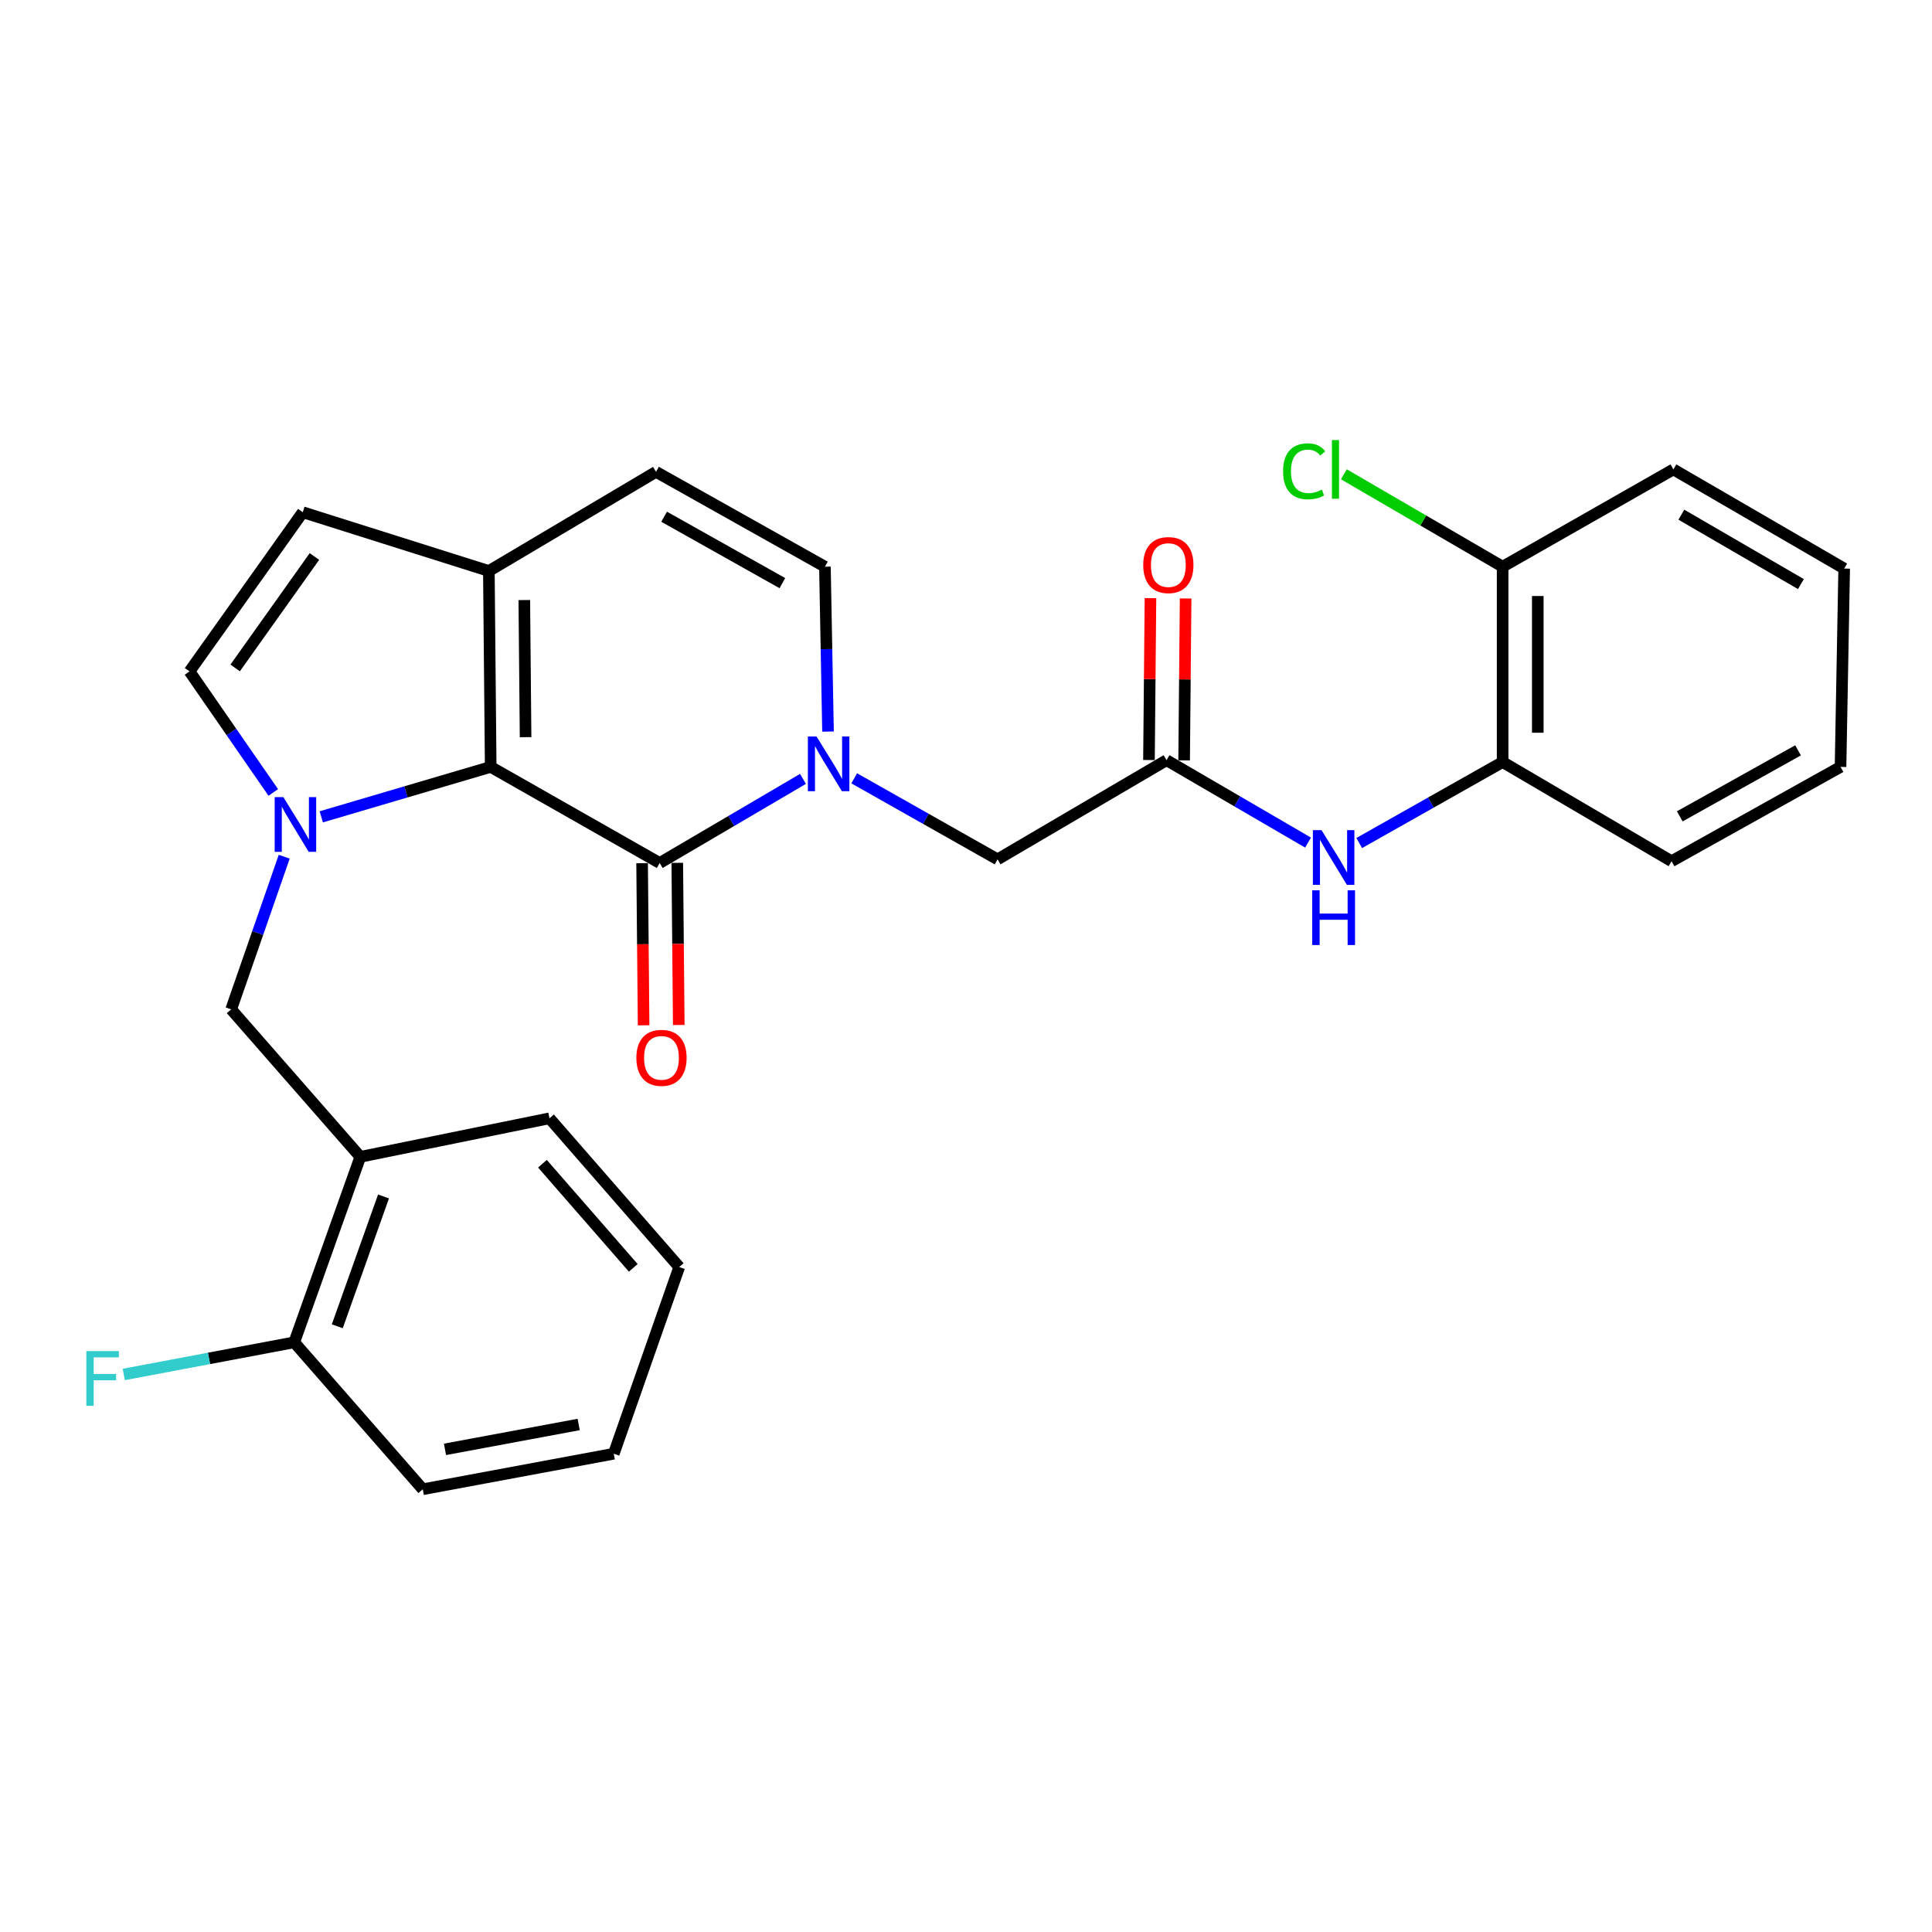 <?xml version='1.0' encoding='iso-8859-1'?>
<svg version='1.1' baseProfile='full'
              xmlns='http://www.w3.org/2000/svg'
                      xmlns:rdkit='http://www.rdkit.org/xml'
                      xmlns:xlink='http://www.w3.org/1999/xlink'
                  xml:space='preserve'
width='1000px' height='1000px' viewBox='0 0 1000 1000'>
<!-- END OF HEADER -->
<rect style='opacity:1.0;fill:#FFFFFF;stroke:none' width='1000' height='1000' x='0' y='0'> </rect>
<path class='bond-0' d='M 166.289,422.796 L 210.136,409.869' style='fill:none;fill-rule:evenodd;stroke:#0000FF;stroke-width:6px;stroke-linecap:butt;stroke-linejoin:miter;stroke-opacity:1' />
<path class='bond-0' d='M 210.136,409.869 L 253.984,396.942' style='fill:none;fill-rule:evenodd;stroke:#000000;stroke-width:6px;stroke-linecap:butt;stroke-linejoin:miter;stroke-opacity:1' />
<path class='bond-4' d='M 141.447,410.171 L 119.77,378.85' style='fill:none;fill-rule:evenodd;stroke:#0000FF;stroke-width:6px;stroke-linecap:butt;stroke-linejoin:miter;stroke-opacity:1' />
<path class='bond-4' d='M 119.77,378.85 L 98.092,347.53' style='fill:none;fill-rule:evenodd;stroke:#000000;stroke-width:6px;stroke-linecap:butt;stroke-linejoin:miter;stroke-opacity:1' />
<path class='bond-6' d='M 147.112,443.432 L 133.381,482.936' style='fill:none;fill-rule:evenodd;stroke:#0000FF;stroke-width:6px;stroke-linecap:butt;stroke-linejoin:miter;stroke-opacity:1' />
<path class='bond-6' d='M 133.381,482.936 L 119.649,522.44' style='fill:none;fill-rule:evenodd;stroke:#000000;stroke-width:6px;stroke-linecap:butt;stroke-linejoin:miter;stroke-opacity:1' />
<path class='bond-1' d='M 253.984,396.942 L 341.454,446.688' style='fill:none;fill-rule:evenodd;stroke:#000000;stroke-width:6px;stroke-linecap:butt;stroke-linejoin:miter;stroke-opacity:1' />
<path class='bond-3' d='M 253.984,396.942 L 253.034,295.549' style='fill:none;fill-rule:evenodd;stroke:#000000;stroke-width:6px;stroke-linecap:butt;stroke-linejoin:miter;stroke-opacity:1' />
<path class='bond-3' d='M 272.04,381.563 L 271.375,310.587' style='fill:none;fill-rule:evenodd;stroke:#000000;stroke-width:6px;stroke-linecap:butt;stroke-linejoin:miter;stroke-opacity:1' />
<path class='bond-2' d='M 341.454,446.688 L 378.537,424.923' style='fill:none;fill-rule:evenodd;stroke:#000000;stroke-width:6px;stroke-linecap:butt;stroke-linejoin:miter;stroke-opacity:1' />
<path class='bond-2' d='M 378.537,424.923 L 415.62,403.157' style='fill:none;fill-rule:evenodd;stroke:#0000FF;stroke-width:6px;stroke-linecap:butt;stroke-linejoin:miter;stroke-opacity:1' />
<path class='bond-14' d='M 332.355,446.772 L 332.742,488.736' style='fill:none;fill-rule:evenodd;stroke:#000000;stroke-width:6px;stroke-linecap:butt;stroke-linejoin:miter;stroke-opacity:1' />
<path class='bond-14' d='M 332.742,488.736 L 333.13,530.7' style='fill:none;fill-rule:evenodd;stroke:#FF0000;stroke-width:6px;stroke-linecap:butt;stroke-linejoin:miter;stroke-opacity:1' />
<path class='bond-14' d='M 350.554,446.604 L 350.941,488.568' style='fill:none;fill-rule:evenodd;stroke:#000000;stroke-width:6px;stroke-linecap:butt;stroke-linejoin:miter;stroke-opacity:1' />
<path class='bond-14' d='M 350.941,488.568 L 351.329,530.532' style='fill:none;fill-rule:evenodd;stroke:#FF0000;stroke-width:6px;stroke-linecap:butt;stroke-linejoin:miter;stroke-opacity:1' />
<path class='bond-12' d='M 442.145,402.856 L 479.24,423.827' style='fill:none;fill-rule:evenodd;stroke:#0000FF;stroke-width:6px;stroke-linecap:butt;stroke-linejoin:miter;stroke-opacity:1' />
<path class='bond-12' d='M 479.24,423.827 L 516.334,444.798' style='fill:none;fill-rule:evenodd;stroke:#000000;stroke-width:6px;stroke-linecap:butt;stroke-linejoin:miter;stroke-opacity:1' />
<path class='bond-29' d='M 428.581,378.654 L 427.782,335.989' style='fill:none;fill-rule:evenodd;stroke:#0000FF;stroke-width:6px;stroke-linecap:butt;stroke-linejoin:miter;stroke-opacity:1' />
<path class='bond-29' d='M 427.782,335.989 L 426.983,293.325' style='fill:none;fill-rule:evenodd;stroke:#000000;stroke-width:6px;stroke-linecap:butt;stroke-linejoin:miter;stroke-opacity:1' />
<path class='bond-9' d='M 253.034,295.549 L 339.543,244.226' style='fill:none;fill-rule:evenodd;stroke:#000000;stroke-width:6px;stroke-linecap:butt;stroke-linejoin:miter;stroke-opacity:1' />
<path class='bond-28' d='M 253.034,295.549 L 156.716,265.135' style='fill:none;fill-rule:evenodd;stroke:#000000;stroke-width:6px;stroke-linecap:butt;stroke-linejoin:miter;stroke-opacity:1' />
<path class='bond-8' d='M 98.092,347.53 L 156.716,265.135' style='fill:none;fill-rule:evenodd;stroke:#000000;stroke-width:6px;stroke-linecap:butt;stroke-linejoin:miter;stroke-opacity:1' />
<path class='bond-8' d='M 121.715,345.722 L 162.752,288.045' style='fill:none;fill-rule:evenodd;stroke:#000000;stroke-width:6px;stroke-linecap:butt;stroke-linejoin:miter;stroke-opacity:1' />
<path class='bond-5' d='M 426.983,293.325 L 339.543,244.226' style='fill:none;fill-rule:evenodd;stroke:#000000;stroke-width:6px;stroke-linecap:butt;stroke-linejoin:miter;stroke-opacity:1' />
<path class='bond-5' d='M 404.957,301.829 L 343.749,267.46' style='fill:none;fill-rule:evenodd;stroke:#000000;stroke-width:6px;stroke-linecap:butt;stroke-linejoin:miter;stroke-opacity:1' />
<path class='bond-11' d='M 119.649,522.44 L 186.493,598.778' style='fill:none;fill-rule:evenodd;stroke:#000000;stroke-width:6px;stroke-linecap:butt;stroke-linejoin:miter;stroke-opacity:1' />
<path class='bond-7' d='M 603.805,393.474 L 516.334,444.798' style='fill:none;fill-rule:evenodd;stroke:#000000;stroke-width:6px;stroke-linecap:butt;stroke-linejoin:miter;stroke-opacity:1' />
<path class='bond-10' d='M 603.805,393.474 L 640.423,414.8' style='fill:none;fill-rule:evenodd;stroke:#000000;stroke-width:6px;stroke-linecap:butt;stroke-linejoin:miter;stroke-opacity:1' />
<path class='bond-10' d='M 640.423,414.8 L 677.042,436.125' style='fill:none;fill-rule:evenodd;stroke:#0000FF;stroke-width:6px;stroke-linecap:butt;stroke-linejoin:miter;stroke-opacity:1' />
<path class='bond-16' d='M 612.904,393.558 L 613.29,351.662' style='fill:none;fill-rule:evenodd;stroke:#000000;stroke-width:6px;stroke-linecap:butt;stroke-linejoin:miter;stroke-opacity:1' />
<path class='bond-16' d='M 613.29,351.662 L 613.675,309.765' style='fill:none;fill-rule:evenodd;stroke:#FF0000;stroke-width:6px;stroke-linecap:butt;stroke-linejoin:miter;stroke-opacity:1' />
<path class='bond-16' d='M 594.705,393.39 L 595.091,351.494' style='fill:none;fill-rule:evenodd;stroke:#000000;stroke-width:6px;stroke-linecap:butt;stroke-linejoin:miter;stroke-opacity:1' />
<path class='bond-16' d='M 595.091,351.494 L 595.476,309.598' style='fill:none;fill-rule:evenodd;stroke:#FF0000;stroke-width:6px;stroke-linecap:butt;stroke-linejoin:miter;stroke-opacity:1' />
<path class='bond-13' d='M 703.536,436.353 L 740.645,415.394' style='fill:none;fill-rule:evenodd;stroke:#0000FF;stroke-width:6px;stroke-linecap:butt;stroke-linejoin:miter;stroke-opacity:1' />
<path class='bond-13' d='M 740.645,415.394 L 777.754,394.435' style='fill:none;fill-rule:evenodd;stroke:#000000;stroke-width:6px;stroke-linecap:butt;stroke-linejoin:miter;stroke-opacity:1' />
<path class='bond-15' d='M 186.493,598.778 L 152.298,694.782' style='fill:none;fill-rule:evenodd;stroke:#000000;stroke-width:6px;stroke-linecap:butt;stroke-linejoin:miter;stroke-opacity:1' />
<path class='bond-15' d='M 198.508,619.286 L 174.572,686.488' style='fill:none;fill-rule:evenodd;stroke:#000000;stroke-width:6px;stroke-linecap:butt;stroke-linejoin:miter;stroke-opacity:1' />
<path class='bond-20' d='M 186.493,598.778 L 284.408,578.829' style='fill:none;fill-rule:evenodd;stroke:#000000;stroke-width:6px;stroke-linecap:butt;stroke-linejoin:miter;stroke-opacity:1' />
<path class='bond-17' d='M 777.754,394.435 L 777.754,293.325' style='fill:none;fill-rule:evenodd;stroke:#000000;stroke-width:6px;stroke-linecap:butt;stroke-linejoin:miter;stroke-opacity:1' />
<path class='bond-17' d='M 795.954,379.268 L 795.954,308.491' style='fill:none;fill-rule:evenodd;stroke:#000000;stroke-width:6px;stroke-linecap:butt;stroke-linejoin:miter;stroke-opacity:1' />
<path class='bond-21' d='M 777.754,394.435 L 865.194,445.758' style='fill:none;fill-rule:evenodd;stroke:#000000;stroke-width:6px;stroke-linecap:butt;stroke-linejoin:miter;stroke-opacity:1' />
<path class='bond-18' d='M 152.298,694.782 L 108.175,703.103' style='fill:none;fill-rule:evenodd;stroke:#000000;stroke-width:6px;stroke-linecap:butt;stroke-linejoin:miter;stroke-opacity:1' />
<path class='bond-18' d='M 108.175,703.103 L 64.052,711.424' style='fill:none;fill-rule:evenodd;stroke:#33CCCC;stroke-width:6px;stroke-linecap:butt;stroke-linejoin:miter;stroke-opacity:1' />
<path class='bond-22' d='M 152.298,694.782 L 218.828,770.837' style='fill:none;fill-rule:evenodd;stroke:#000000;stroke-width:6px;stroke-linecap:butt;stroke-linejoin:miter;stroke-opacity:1' />
<path class='bond-19' d='M 777.754,293.325 L 736.671,269.407' style='fill:none;fill-rule:evenodd;stroke:#000000;stroke-width:6px;stroke-linecap:butt;stroke-linejoin:miter;stroke-opacity:1' />
<path class='bond-19' d='M 736.671,269.407 L 695.587,245.49' style='fill:none;fill-rule:evenodd;stroke:#00CC00;stroke-width:6px;stroke-linecap:butt;stroke-linejoin:miter;stroke-opacity:1' />
<path class='bond-23' d='M 777.754,293.325 L 866.145,242.962' style='fill:none;fill-rule:evenodd;stroke:#000000;stroke-width:6px;stroke-linecap:butt;stroke-linejoin:miter;stroke-opacity:1' />
<path class='bond-24' d='M 284.408,578.829 L 351.565,655.825' style='fill:none;fill-rule:evenodd;stroke:#000000;stroke-width:6px;stroke-linecap:butt;stroke-linejoin:miter;stroke-opacity:1' />
<path class='bond-24' d='M 280.766,602.342 L 327.776,656.238' style='fill:none;fill-rule:evenodd;stroke:#000000;stroke-width:6px;stroke-linecap:butt;stroke-linejoin:miter;stroke-opacity:1' />
<path class='bond-25' d='M 865.194,445.758 L 952.655,396.942' style='fill:none;fill-rule:evenodd;stroke:#000000;stroke-width:6px;stroke-linecap:butt;stroke-linejoin:miter;stroke-opacity:1' />
<path class='bond-25' d='M 869.443,422.544 L 930.666,388.373' style='fill:none;fill-rule:evenodd;stroke:#000000;stroke-width:6px;stroke-linecap:butt;stroke-linejoin:miter;stroke-opacity:1' />
<path class='bond-30' d='M 218.828,770.837 L 317.683,752.445' style='fill:none;fill-rule:evenodd;stroke:#000000;stroke-width:6px;stroke-linecap:butt;stroke-linejoin:miter;stroke-opacity:1' />
<path class='bond-30' d='M 230.327,750.186 L 299.526,737.311' style='fill:none;fill-rule:evenodd;stroke:#000000;stroke-width:6px;stroke-linecap:butt;stroke-linejoin:miter;stroke-opacity:1' />
<path class='bond-31' d='M 866.145,242.962 L 954.545,294.285' style='fill:none;fill-rule:evenodd;stroke:#000000;stroke-width:6px;stroke-linecap:butt;stroke-linejoin:miter;stroke-opacity:1' />
<path class='bond-31' d='M 870.267,266.4 L 932.147,302.326' style='fill:none;fill-rule:evenodd;stroke:#000000;stroke-width:6px;stroke-linecap:butt;stroke-linejoin:miter;stroke-opacity:1' />
<path class='bond-26' d='M 351.565,655.825 L 317.683,752.445' style='fill:none;fill-rule:evenodd;stroke:#000000;stroke-width:6px;stroke-linecap:butt;stroke-linejoin:miter;stroke-opacity:1' />
<path class='bond-27' d='M 952.655,396.942 L 954.545,294.285' style='fill:none;fill-rule:evenodd;stroke:#000000;stroke-width:6px;stroke-linecap:butt;stroke-linejoin:miter;stroke-opacity:1' />
<path  class='atom-0' d='M 146.654 412.579
L 155.934 427.579
Q 156.854 429.059, 158.334 431.739
Q 159.814 434.419, 159.894 434.579
L 159.894 412.579
L 163.654 412.579
L 163.654 440.899
L 159.774 440.899
L 149.814 424.499
Q 148.654 422.579, 147.414 420.379
Q 146.214 418.179, 145.854 417.499
L 145.854 440.899
L 142.174 440.899
L 142.174 412.579
L 146.654 412.579
' fill='#0000FF'/>
<path  class='atom-3' d='M 422.634 381.205
L 431.914 396.205
Q 432.834 397.685, 434.314 400.365
Q 435.794 403.045, 435.874 403.205
L 435.874 381.205
L 439.634 381.205
L 439.634 409.525
L 435.754 409.525
L 425.794 393.125
Q 424.634 391.205, 423.394 389.005
Q 422.194 386.805, 421.834 386.125
L 421.834 409.525
L 418.154 409.525
L 418.154 381.205
L 422.634 381.205
' fill='#0000FF'/>
<path  class='atom-11' d='M 684.024 429.677
L 693.304 444.677
Q 694.224 446.157, 695.704 448.837
Q 697.184 451.517, 697.264 451.677
L 697.264 429.677
L 701.024 429.677
L 701.024 457.997
L 697.144 457.997
L 687.184 441.597
Q 686.024 439.677, 684.784 437.477
Q 683.584 435.277, 683.224 434.597
L 683.224 457.997
L 679.544 457.997
L 679.544 429.677
L 684.024 429.677
' fill='#0000FF'/>
<path  class='atom-11' d='M 679.204 460.829
L 683.044 460.829
L 683.044 472.869
L 697.524 472.869
L 697.524 460.829
L 701.364 460.829
L 701.364 489.149
L 697.524 489.149
L 697.524 476.069
L 683.044 476.069
L 683.044 489.149
L 679.204 489.149
L 679.204 460.829
' fill='#0000FF'/>
<path  class='atom-15' d='M 329.385 547.535
Q 329.385 540.735, 332.745 536.935
Q 336.105 533.135, 342.385 533.135
Q 348.665 533.135, 352.025 536.935
Q 355.385 540.735, 355.385 547.535
Q 355.385 554.415, 351.985 558.335
Q 348.585 562.215, 342.385 562.215
Q 336.145 562.215, 332.745 558.335
Q 329.385 554.455, 329.385 547.535
M 342.385 559.015
Q 346.705 559.015, 349.025 556.135
Q 351.385 553.215, 351.385 547.535
Q 351.385 541.975, 349.025 539.175
Q 346.705 536.335, 342.385 536.335
Q 338.065 536.335, 335.705 539.135
Q 333.385 541.935, 333.385 547.535
Q 333.385 553.255, 335.705 556.135
Q 338.065 559.015, 342.385 559.015
' fill='#FF0000'/>
<path  class='atom-17' d='M 591.735 292.474
Q 591.735 285.674, 595.095 281.874
Q 598.455 278.074, 604.735 278.074
Q 611.015 278.074, 614.375 281.874
Q 617.735 285.674, 617.735 292.474
Q 617.735 299.354, 614.335 303.274
Q 610.935 307.154, 604.735 307.154
Q 598.495 307.154, 595.095 303.274
Q 591.735 299.394, 591.735 292.474
M 604.735 303.954
Q 609.055 303.954, 611.375 301.074
Q 613.735 298.154, 613.735 292.474
Q 613.735 286.914, 611.375 284.114
Q 609.055 281.274, 604.735 281.274
Q 600.415 281.274, 598.055 284.074
Q 595.735 286.874, 595.735 292.474
Q 595.735 298.194, 598.055 301.074
Q 600.415 303.954, 604.735 303.954
' fill='#FF0000'/>
<path  class='atom-19' d='M 44.689 699.328
L 61.529 699.328
L 61.529 702.568
L 48.489 702.568
L 48.489 711.168
L 60.089 711.168
L 60.089 714.448
L 48.489 714.448
L 48.489 727.648
L 44.689 727.648
L 44.689 699.328
' fill='#33CCCC'/>
<path  class='atom-20' d='M 664.125 243.942
Q 664.125 236.902, 667.405 233.222
Q 670.725 229.502, 677.005 229.502
Q 682.845 229.502, 685.965 233.622
L 683.325 235.782
Q 681.045 232.782, 677.005 232.782
Q 672.725 232.782, 670.445 235.662
Q 668.205 238.502, 668.205 243.942
Q 668.205 249.542, 670.525 252.422
Q 672.885 255.302, 677.445 255.302
Q 680.565 255.302, 684.205 253.422
L 685.325 256.422
Q 683.845 257.382, 681.605 257.942
Q 679.365 258.502, 676.885 258.502
Q 670.725 258.502, 667.405 254.742
Q 664.125 250.982, 664.125 243.942
' fill='#00CC00'/>
<path  class='atom-20' d='M 689.405 227.782
L 693.085 227.782
L 693.085 258.142
L 689.405 258.142
L 689.405 227.782
' fill='#00CC00'/>
</svg>
